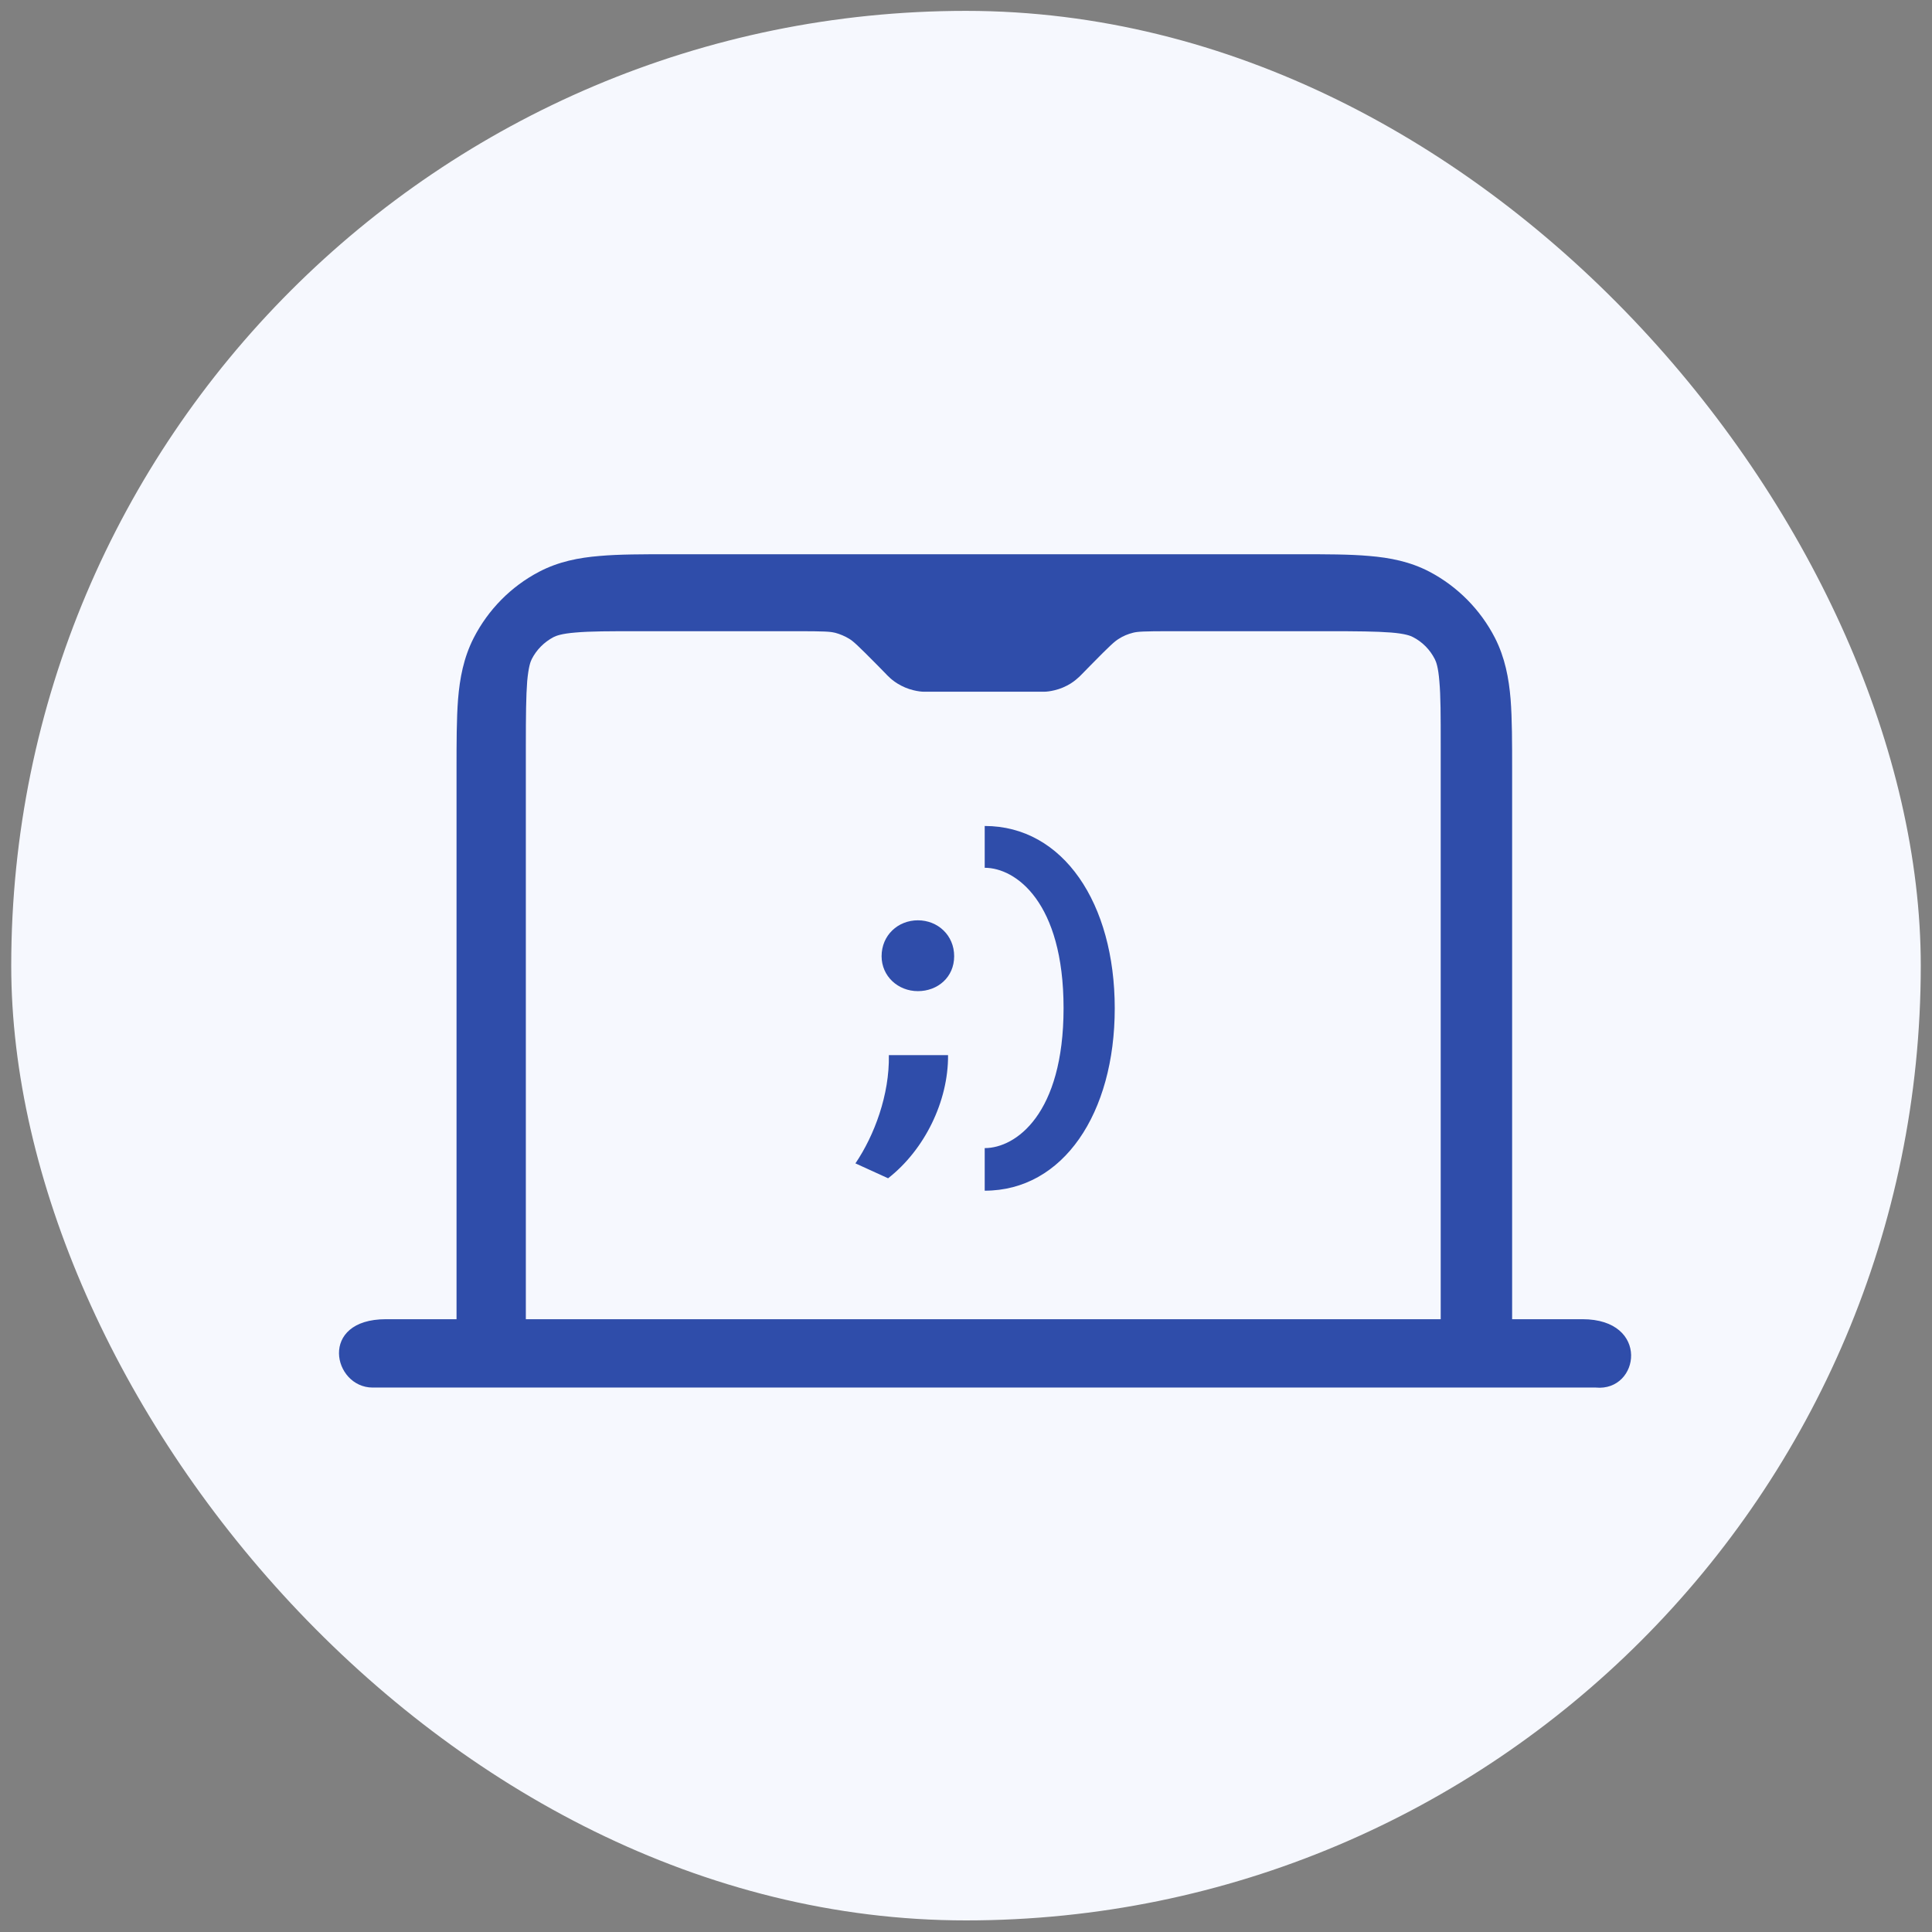 <svg width="86" height="86" viewBox="0 0 86 86" fill="none" xmlns="http://www.w3.org/2000/svg">
<rect x="0" y="0" width="86" height="86" fill="#808080" stroke="none"/>
<g clip-path="url(#clip0_17576_61579)">
<rect x="0.5" y="0.484" width="85" height="85" rx="42.5" fill="#F6F8FE"/>
<path fill-rule="evenodd" clip-rule="evenodd" d="M20.313 58.722H17.185C14.159 58.722 14.822 61.765 16.59 61.765H71.033C72.996 61.952 73.464 58.722 70.438 58.722H67.31V34.293C67.31 33.061 67.31 31.998 67.242 31.123C67.165 30.196 66.995 29.278 66.545 28.394C65.899 27.136 64.879 26.108 63.638 25.453C62.762 24.994 61.861 24.824 60.943 24.748C60.076 24.671 59.022 24.671 57.807 24.671H51.959C51.823 24.671 51.695 24.671 51.568 24.671H36.064C35.936 24.671 35.8 24.671 35.673 24.671H29.825C28.609 24.671 27.555 24.671 26.688 24.748C25.77 24.824 24.869 24.994 23.994 25.453C22.744 26.108 21.733 27.136 21.087 28.394C20.636 29.278 20.466 30.196 20.39 31.123C20.322 31.998 20.322 33.061 20.322 34.293V58.722H20.313ZM37.16 28.165C36.956 28.114 36.71 28.097 35.469 28.097H28.465C27.13 28.097 26.272 28.097 25.617 28.156C24.988 28.207 24.759 28.301 24.64 28.36C24.223 28.581 23.883 28.921 23.671 29.338C23.611 29.457 23.526 29.686 23.467 30.324C23.416 30.987 23.407 31.854 23.407 33.205V58.722H64.131V33.205C64.131 31.854 64.131 30.987 64.071 30.324C64.02 29.686 63.927 29.457 63.867 29.338C63.655 28.921 63.315 28.573 62.898 28.36C62.788 28.301 62.55 28.207 61.921 28.156C61.266 28.105 60.408 28.097 59.073 28.097H52.129C50.888 28.097 50.641 28.114 50.437 28.165C50.208 28.224 49.995 28.309 49.8 28.437C49.621 28.547 49.434 28.709 48.559 29.601L48.159 30.009C48.159 30.009 48.091 30.077 48.04 30.128C47.964 30.196 47.836 30.315 47.658 30.426C47.437 30.562 47.199 30.664 46.952 30.723C46.748 30.774 46.578 30.791 46.476 30.791C46.4 30.791 46.323 30.791 46.306 30.791H41.3C41.3 30.791 41.206 30.791 41.13 30.791C41.028 30.791 40.858 30.774 40.654 30.723C40.407 30.664 40.169 30.562 39.948 30.426C39.77 30.315 39.642 30.205 39.566 30.128C39.506 30.077 39.455 30.018 39.447 30.009L39.047 29.601C38.172 28.717 37.985 28.547 37.806 28.437C37.611 28.318 37.39 28.224 37.169 28.165H37.16Z" fill="#2F4DAA"/>
<path d="M38.078 51.786C38.92 50.545 39.6 48.726 39.566 46.967H42.201C42.218 49.024 41.147 51.191 39.532 52.449L38.078 51.786ZM39.243 42.564C39.243 41.629 39.974 40.966 40.858 40.966C41.742 40.966 42.473 41.629 42.473 42.564C42.473 43.499 41.742 44.119 40.858 44.119C39.974 44.119 39.243 43.456 39.243 42.564Z" fill="#2F4DAA"/>
<path d="M43.833 51.106C45.21 51.106 47.343 49.602 47.343 44.876C47.343 40.15 45.21 38.628 43.833 38.628V36.767C47.326 36.767 49.621 40.209 49.621 44.884C49.621 49.559 47.326 53.002 43.833 53.002V51.123V51.106Z" fill="#2F4DAA"/>
</g>
<defs>
<clipPath id="clip0_17576_61579">
<rect x="0.5" y="0.484" width="85" height="85" rx="42.5" fill="white"/>
</clipPath>
</defs>
</svg>
